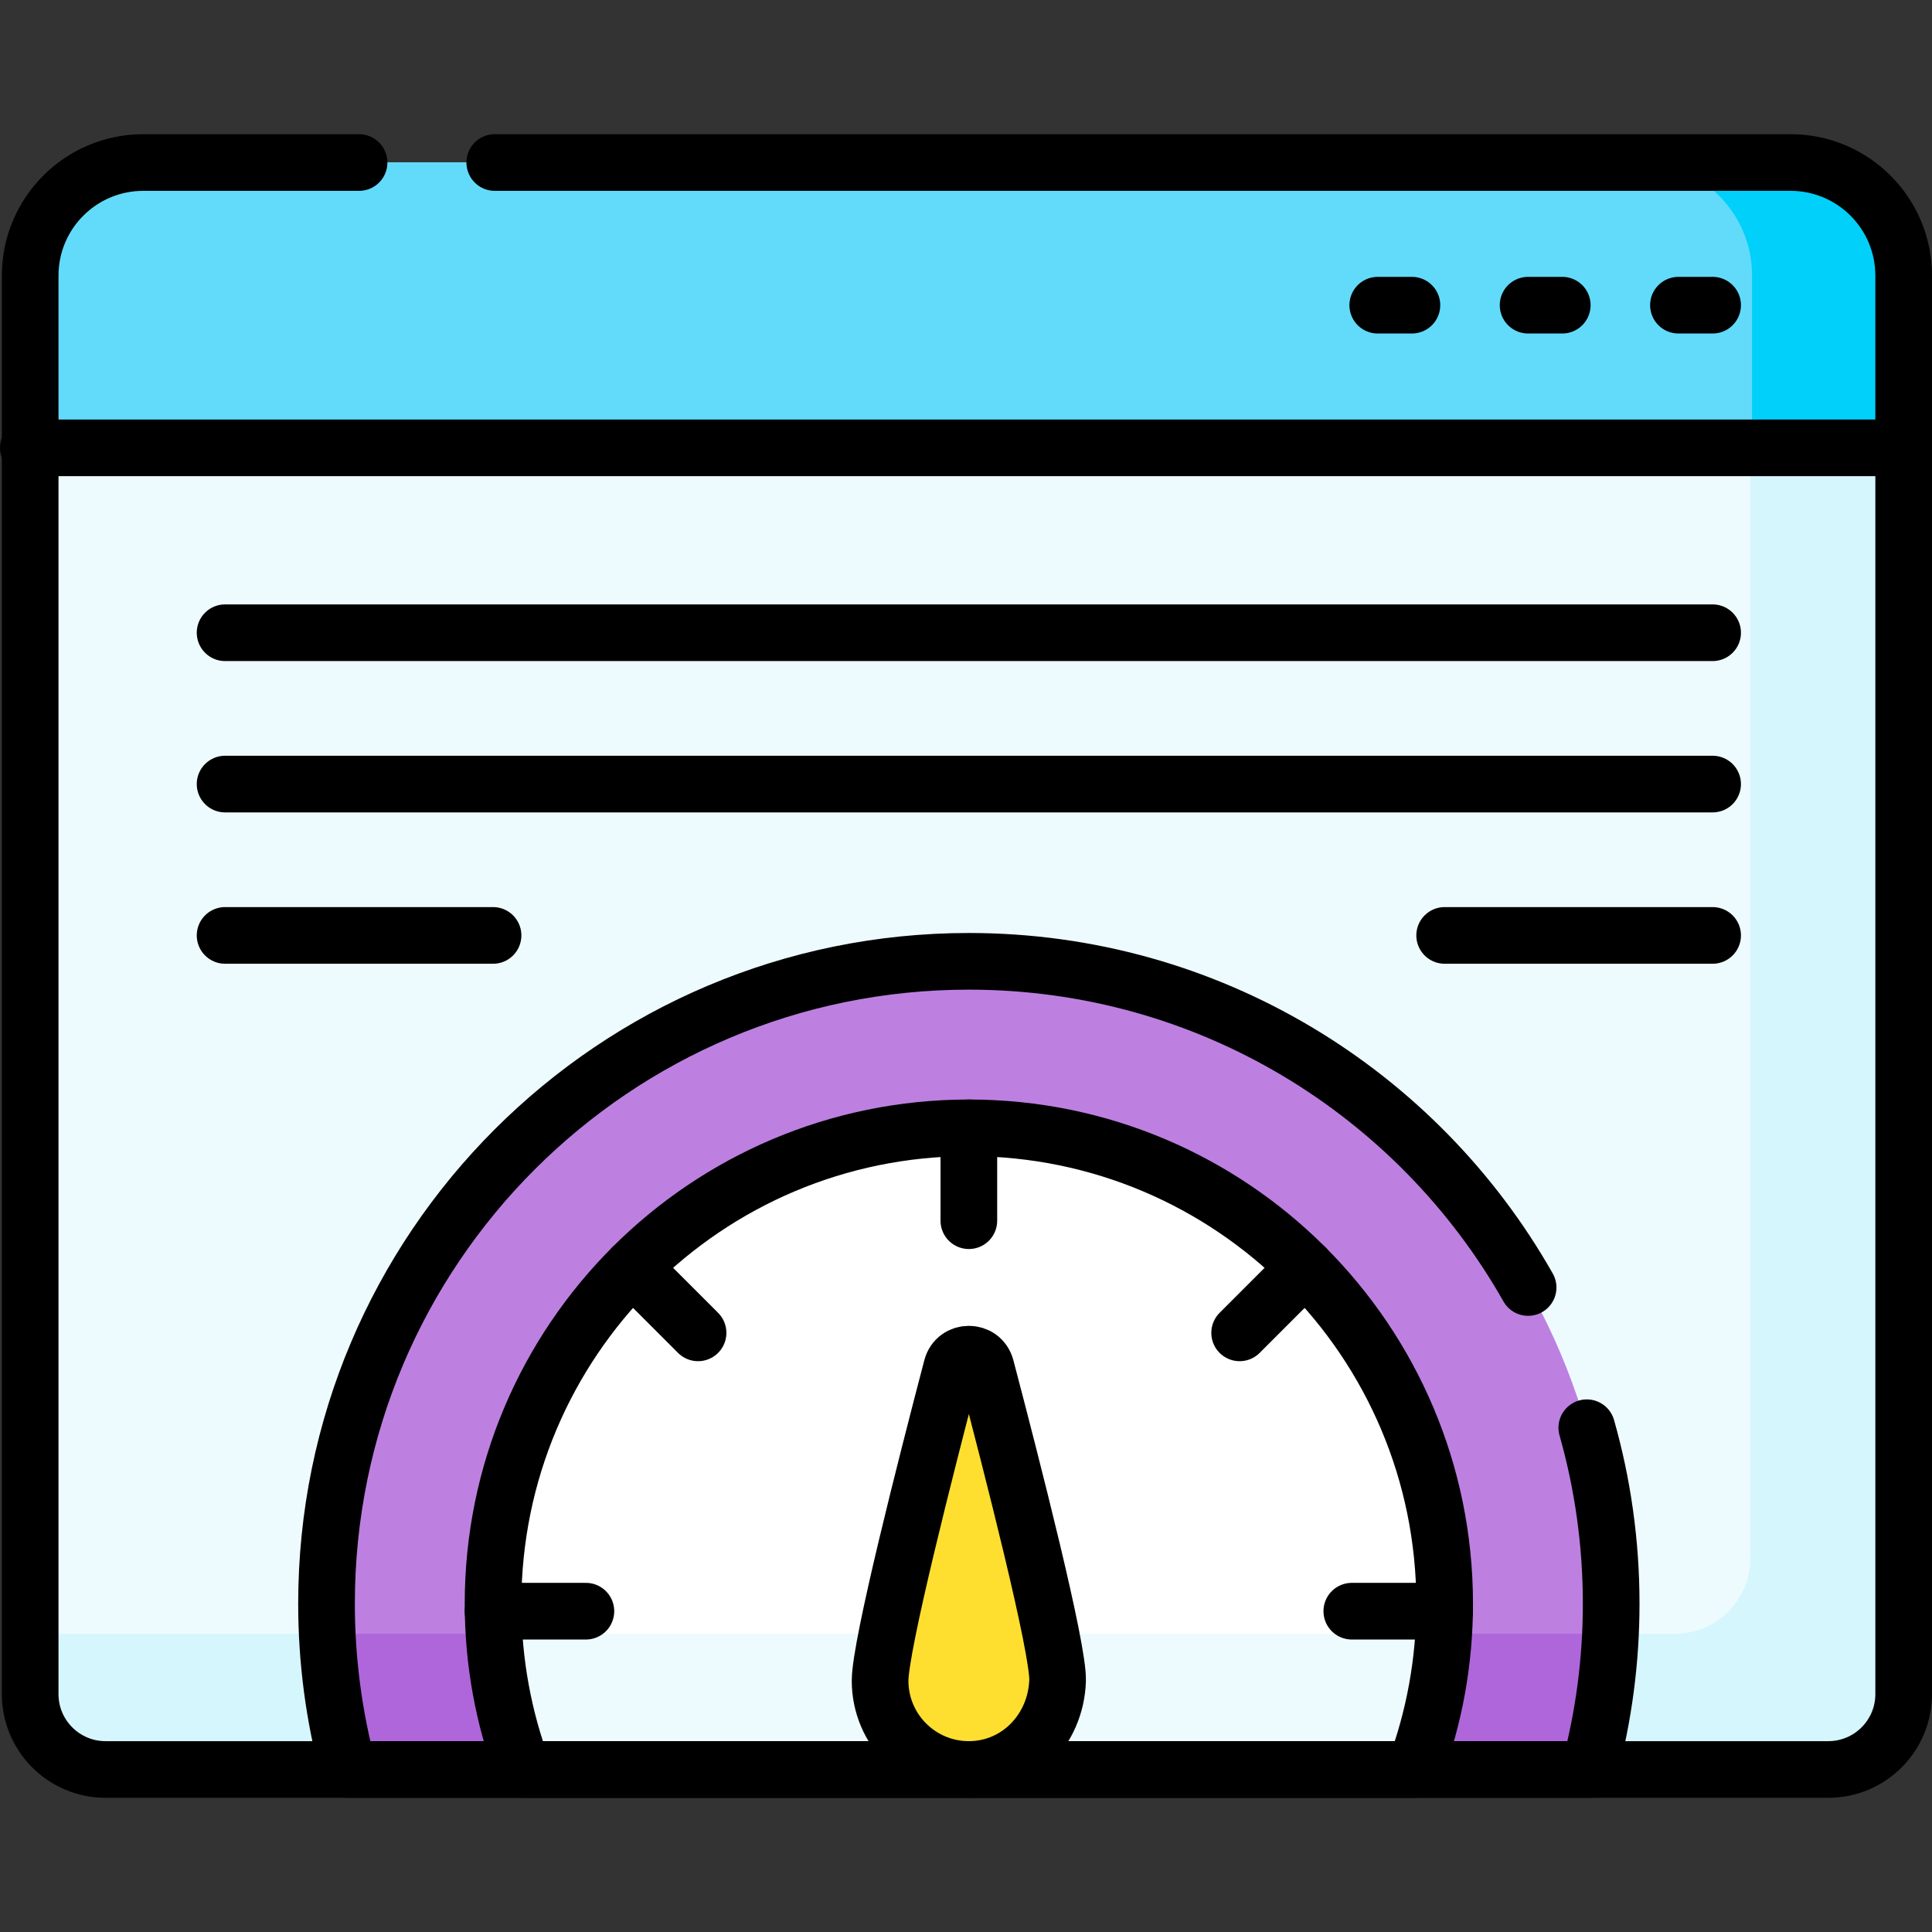 <svg version="1.1" id="Capa_1" xmlns="http://www.w3.org/2000/svg" xmlns:xlink="http://www.w3.org/1999/xlink" x="0px" y="0px" viewBox="0 0 511.489 511.489" style="enable-background:new 0 0 511.489 511.489;" xml:space="preserve">
<rect x="0" y="0" width="511.489" height="511.489" fill="#333333" stroke="none"/>
<g>
	<g>
		<path style="fill:#EDFBFF;" d="M484.5,468.463H28.498c-11.046,0-20-8.954-20-20V73.026c0-16.569,13.431-30,30-30H474.5&#10;&#9;&#9;&#9;c16.569,0,30,13.431,30,30v375.437C504.5,459.509,495.546,468.463,484.5,468.463z"/>
		<path style="fill:#D6F6FD;" d="M474.56,43.026h-11.174v369.55c0,11.024-8.936,19.96-19.96,19.96H8.498v15.968&#10;&#9;&#9;&#9;c0,11.024,8.936,19.96,19.96,19.96H484.54c11.023,0,19.96-8.936,19.96-19.96V72.966C504.5,56.43,491.096,43.026,474.56,43.026z"/>
		<path style="fill:#BD80E1;" d="M420.818,468.463c3.733-14.007,5.734-28.721,5.734-43.904c0-93.918-76.135-170.053-170.053-170.053&#10;&#9;&#9;&#9;S86.446,330.641,86.446,424.559c0,15.183,2.001,29.897,5.734,43.904H420.818z"/>
		<path style="fill:#AF66DA;" d="M86.653,432.535c0.574,12.365,2.452,24.389,5.527,35.928h328.638&#10;&#9;&#9;&#9;c3.075-11.539,4.953-23.563,5.527-35.928H86.653z"/>
		<path style="fill:#FFFFFF;" d="M374.598,468.463c5.085-13.672,7.869-28.462,7.869-43.904c0-69.57-56.398-125.968-125.967-125.968&#10;&#9;&#9;&#9;c-69.57,0-125.967,56.398-125.967,125.968c0,15.442,2.784,30.233,7.869,43.904H374.598z"/>
		<path style="fill:#EDFBFF;" d="M130.786,432.535c0.786,12.564,3.412,24.629,7.614,35.928h236.197&#10;&#9;&#9;&#9;c4.202-11.299,6.828-23.364,7.615-35.928H130.786z"/>
		<path style="fill:#62DBFB;" d="M503.989,118.564V72.965c0-16.535-13.404-29.94-29.94-29.94H37.927&#10;&#9;&#9;&#9;c-16.535,0-29.94,13.404-29.94,29.94v45.599H503.989z"/>
		<g>
			<path style="fill:#62DBFB;" d="M504.5,118.564V72.965c0-16.535-13.404-29.94-29.94-29.94H38.438&#10;&#9;&#9;&#9;&#9;c-16.535,0-29.94,13.404-29.94,29.94v45.599H504.5z"/>
			<path style="fill:#01D0FB;" d="M474.56,43.026h-40.645c16.535,0,29.94,13.404,29.94,29.94v45.599H504.5V72.965&#10;&#9;&#9;&#9;&#9;C504.5,56.43,491.096,43.026,474.56,43.026z"/>
		</g>
		<path style="fill:#FEDF30;" d="M279.991,444.968c-0.447,12.968-10.519,23.495-23.495,23.495&#10;&#9;&#9;&#9;c-12.976,0-23.495-10.519-23.495-23.495c0-9.326,12.136-56.919,18.964-82.956c1.223-4.663,7.837-4.666,9.063-0.005&#10;&#9;&#9;&#9;C267.965,388.377,280.285,436.466,279.991,444.968z"/>
	</g>
	<g>
		<path style="fill:none;stroke:#000000;stroke-width:15;stroke-linecap:round;stroke-linejoin:round;stroke-miterlimit:10;" d="&#10;&#9;&#9;&#9;M130.988,43.026h343.061c16.535,0,29.94,13.404,29.94,29.94v375.538c0,11.024-8.936,19.96-19.96,19.96H27.947&#10;&#9;&#9;&#9;c-11.024,0-19.96-8.936-19.96-19.96V72.966c0-16.535,13.404-29.94,29.94-29.94h57.134"/>
		
			<line style="fill:none;stroke:#000000;stroke-width:15;stroke-linecap:round;stroke-linejoin:round;stroke-miterlimit:10;" x1="7.5" y1="118.564" x2="499.901" y2="118.564"/>
		
			<line style="fill:none;stroke:#000000;stroke-width:15;stroke-linecap:round;stroke-linejoin:round;stroke-miterlimit:10;" x1="364.752" y1="80.795" x2="373.798" y2="80.795"/>
		
			<line style="fill:none;stroke:#000000;stroke-width:15;stroke-linecap:round;stroke-linejoin:round;stroke-miterlimit:10;" x1="404.557" y1="80.795" x2="413.603" y2="80.795"/>
		
			<line style="fill:none;stroke:#000000;stroke-width:15;stroke-linecap:round;stroke-linejoin:round;stroke-miterlimit:10;" x1="444.362" y1="80.795" x2="453.408" y2="80.795"/>
		<path style="fill:none;stroke:#000000;stroke-width:15;stroke-linecap:round;stroke-linejoin:round;stroke-miterlimit:10;" d="&#10;&#9;&#9;&#9;M404.562,340.86c-29.209-51.561-84.573-86.355-148.063-86.355c-93.918,0-170.053,76.135-170.053,170.053&#10;&#9;&#9;&#9;c0,15.183,2.001,29.897,5.734,43.904h328.638c3.733-14.007,5.734-28.721,5.734-43.904c0-16.149-2.251-31.772-6.456-46.573"/>
		<path style="fill:none;stroke:#000000;stroke-width:15;stroke-linecap:round;stroke-linejoin:round;stroke-miterlimit:10;" d="&#10;&#9;&#9;&#9;M374.598,468.463c5.085-13.672,7.869-28.462,7.869-43.904c0-69.57-56.398-125.968-125.967-125.968&#10;&#9;&#9;&#9;c-69.57,0-125.967,56.398-125.967,125.968c0,15.442,2.784,30.233,7.869,43.904H374.598z"/>
		
			<line style="fill:none;stroke:#000000;stroke-width:15;stroke-linecap:round;stroke-linejoin:round;stroke-miterlimit:10;" x1="256.499" y1="298.591" x2="256.499" y2="323.173"/>
		
			<line style="fill:none;stroke:#000000;stroke-width:15;stroke-linecap:round;stroke-linejoin:round;stroke-miterlimit:10;" x1="345.571" y1="335.486" x2="328.189" y2="352.868"/>
		
			<line style="fill:none;stroke:#000000;stroke-width:15;stroke-linecap:round;stroke-linejoin:round;stroke-miterlimit:10;" x1="382.466" y1="426.555" x2="357.884" y2="426.555"/>
		
			<line style="fill:none;stroke:#000000;stroke-width:15;stroke-linecap:round;stroke-linejoin:round;stroke-miterlimit:10;" x1="130.532" y1="426.555" x2="155.114" y2="426.555"/>
		
			<line style="fill:none;stroke:#000000;stroke-width:15;stroke-linecap:round;stroke-linejoin:round;stroke-miterlimit:10;" x1="167.427" y1="335.486" x2="184.809" y2="352.868"/>
		<path style="fill:none;stroke:#000000;stroke-width:15;stroke-linecap:round;stroke-linejoin:round;stroke-miterlimit:10;" d="&#10;&#9;&#9;&#9;M279.991,444.968c-0.447,12.968-10.519,23.495-23.495,23.495c-12.976,0-23.495-10.519-23.495-23.495&#10;&#9;&#9;&#9;c0-9.326,12.136-56.919,18.964-82.956c1.223-4.663,7.837-4.666,9.063-0.005C267.965,388.377,280.285,436.466,279.991,444.968z"/>
		
			<line style="fill:none;stroke:#000000;stroke-width:15;stroke-linecap:round;stroke-linejoin:round;stroke-miterlimit:10;" x1="59.59" y1="167.514" x2="453.408" y2="167.514"/>
		
			<line style="fill:none;stroke:#000000;stroke-width:15;stroke-linecap:round;stroke-linejoin:round;stroke-miterlimit:10;" x1="59.59" y1="207.581" x2="453.408" y2="207.581"/>
		
			<line style="fill:none;stroke:#000000;stroke-width:15;stroke-linecap:round;stroke-linejoin:round;stroke-miterlimit:10;" x1="59.59" y1="247.648" x2="130.531" y2="247.648"/>
		
			<line style="fill:none;stroke:#000000;stroke-width:15;stroke-linecap:round;stroke-linejoin:round;stroke-miterlimit:10;" x1="453.408" y1="247.648" x2="382.466" y2="247.648"/>
	</g>
</g>
<g>
</g>
<g>
</g>
<g>
</g>
<g>
</g>
<g>
</g>
<g>
</g>
<g>
</g>
<g>
</g>
<g>
</g>
<g>
</g>
<g>
</g>
<g>
</g>
<g>
</g>
<g>
</g>
<g>
</g>
</svg>